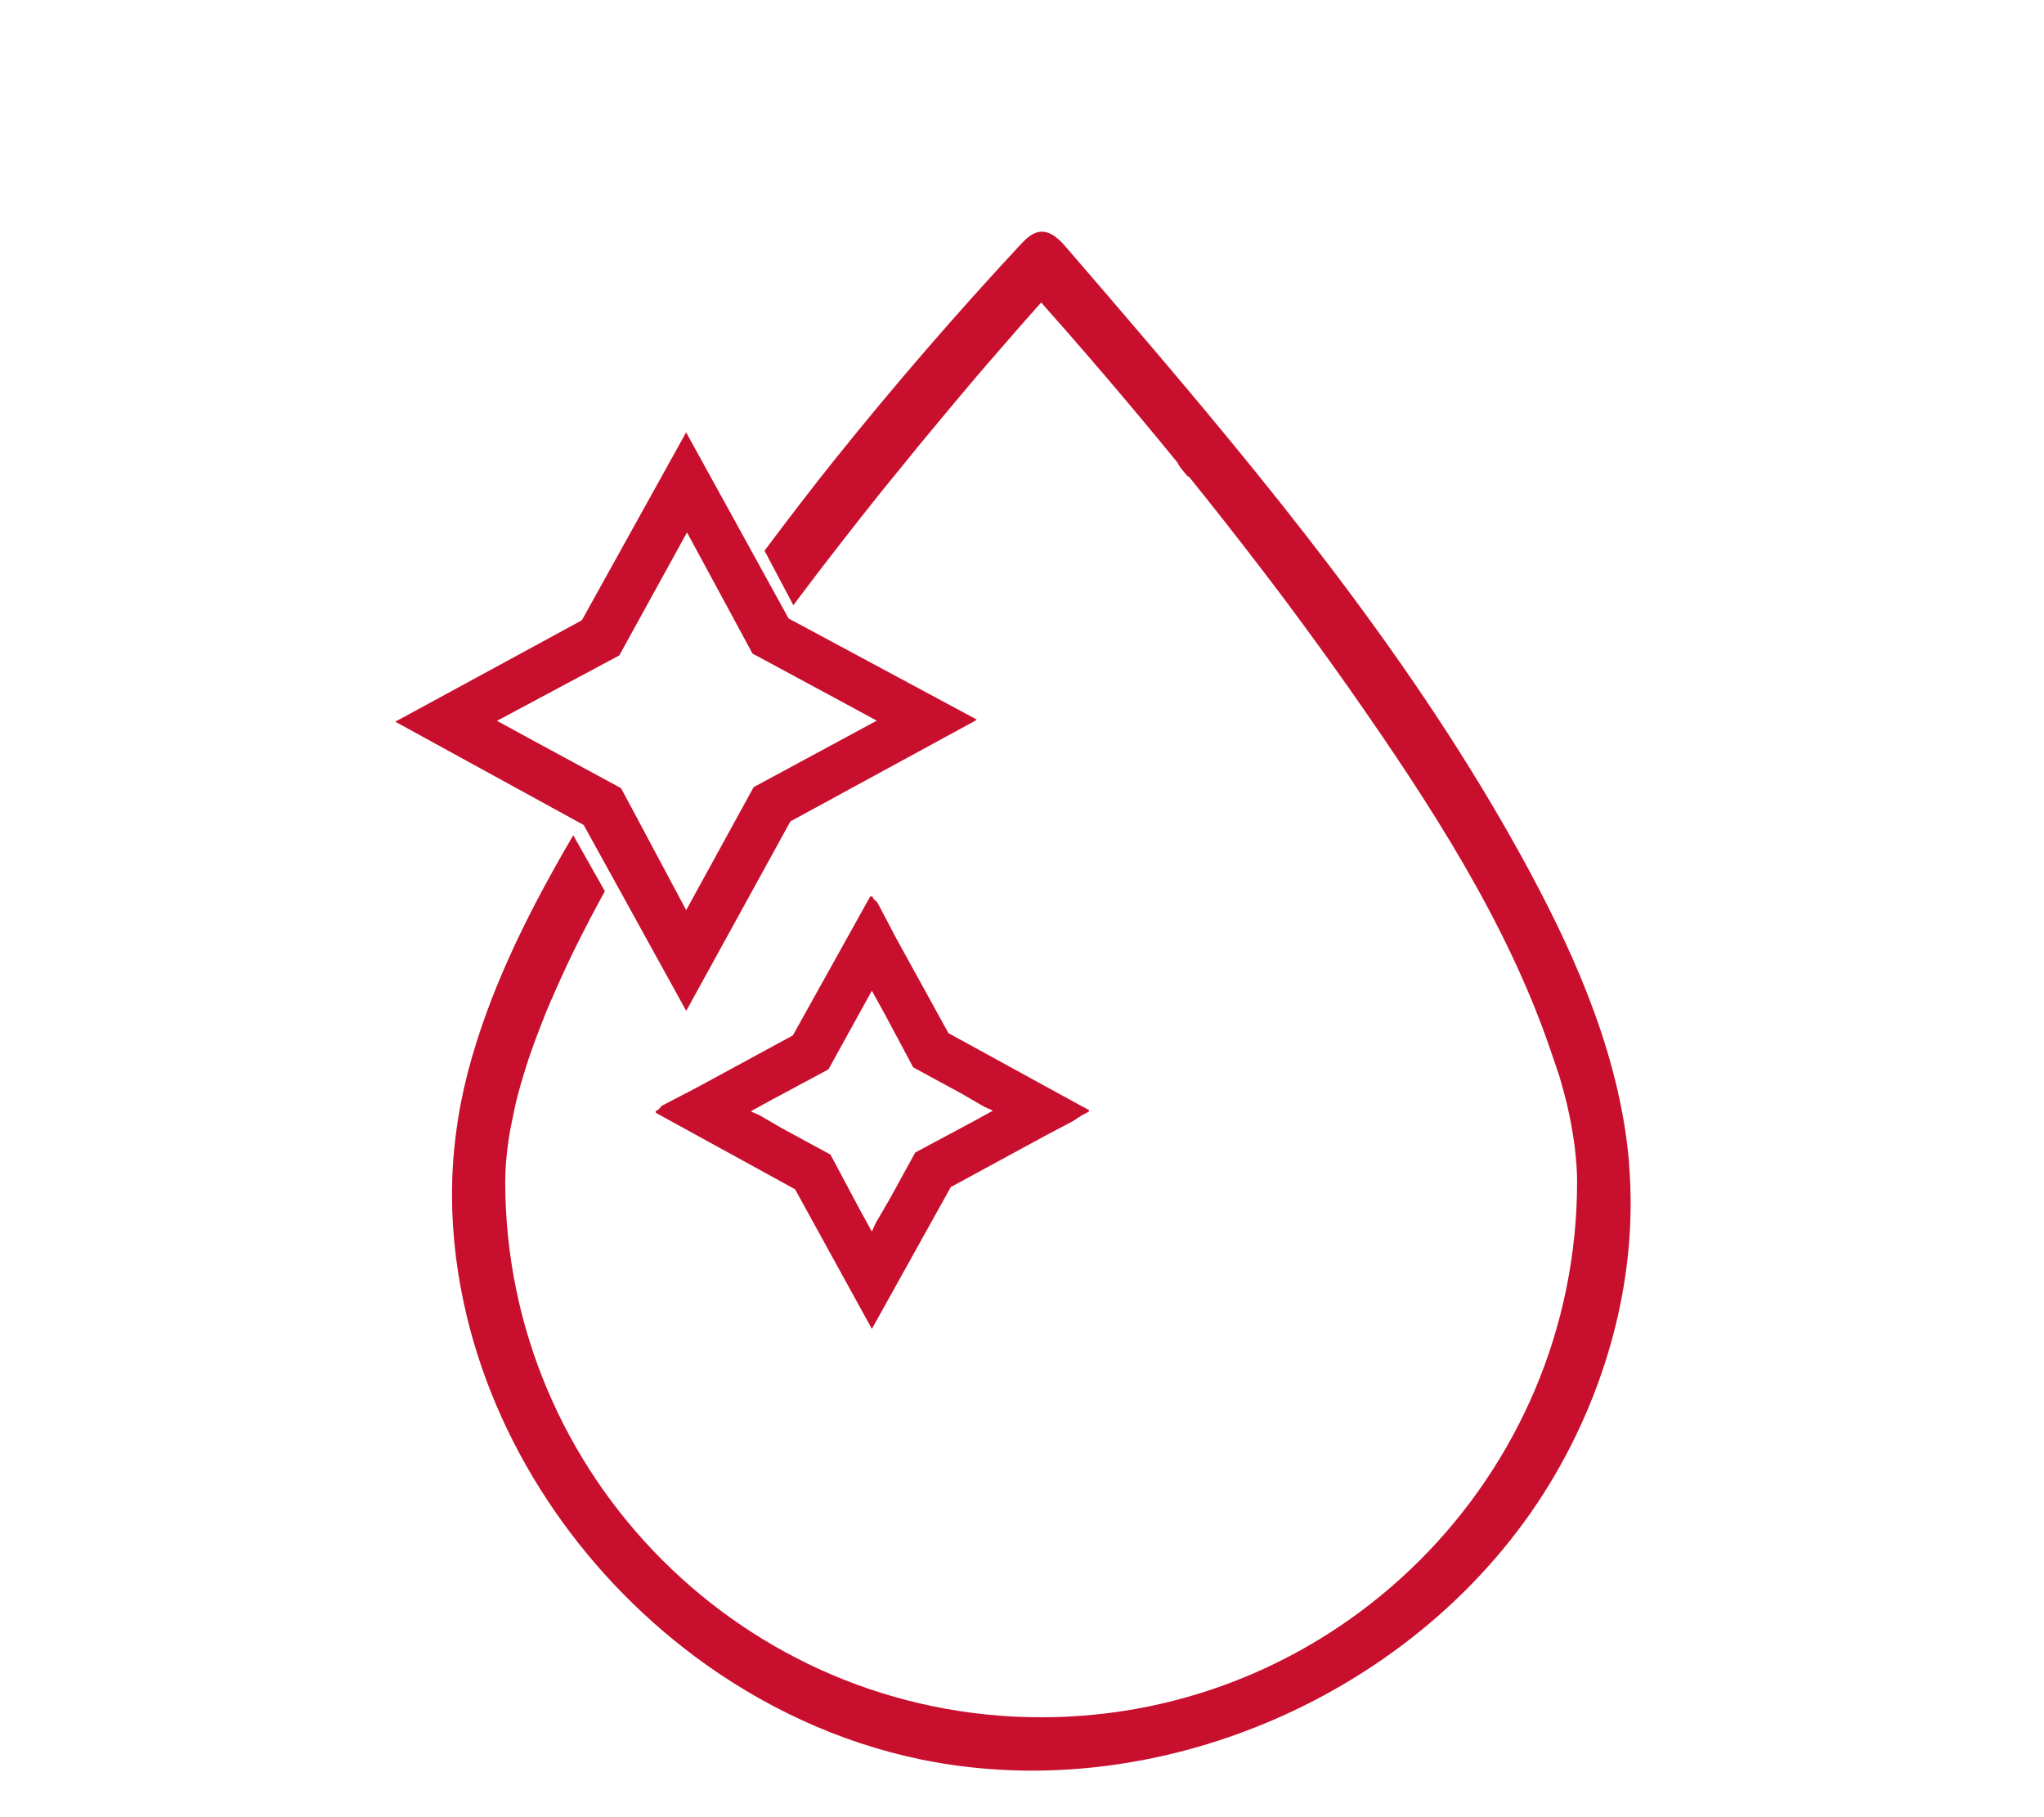 <svg xmlns="http://www.w3.org/2000/svg" fill="none" viewBox="0 0 450 400" height="400" width="450">
<path fill="#C8102E" d="M238.07 243.45L230.628 239.376L221.841 234.559L208.807 227.42L197.202 206.338L196.181 204.392L193.137 198.618L192.341 197.898L192.008 197.274L191.933 197.371L191.868 197.296L191.793 197.414L191.621 197.264L174.553 227.915L171.004 229.839L153.484 239.354L145.698 243.407L144.967 244.224L144.268 244.633L144.418 244.708L144.386 244.74L144.472 244.783L144.343 244.934L167.928 257.878L175.048 261.792L178.65 268.35L191.621 291.916L191.954 292.518L209.323 261.297L213.421 259.072L226.498 251.965L230.402 249.847L236.145 246.826L237.242 246.106L238.006 245.6L239.802 244.654L239.63 244.547L239.845 244.407L238.07 243.429V243.45ZM213.689 247.17L201.59 253.642L201.494 253.696L195.707 264.221L192.782 269.242L192.029 270.919L191.933 271.08L189.308 266.296L182.899 254.266L182.845 254.158L177.338 251.169L172.165 248.363L168.014 245.955L167.121 245.439L165.497 244.719L165.315 244.611L168.358 242.934L170.186 241.934L179.113 237.15L182.286 235.451L182.382 235.398L191.943 218.088L194.578 222.84L200.988 234.839L201.042 234.946L211.721 240.741L216.679 243.622L218.368 244.364L218.572 244.493L213.7 247.17H213.689Z"></path>
<path fill="#C8102E" d="M128.503 181.6L137.547 197.984L150.743 221.916L151.077 222.518L174.017 180.804L214.433 158.797L214.96 158.474L214.917 158.442L215.014 158.377L173.608 136.133L173.167 135.316V135.295H173.156L166.617 123.426L151.41 95.817L151.055 95.172L128.094 136.542L87.677 158.506L87 158.85L127.76 181.191L128.503 181.6ZM109.402 158.678L136.246 144.326L136.343 144.272L151.249 117.201L159.713 132.844L165.617 143.767L165.671 143.874L166.531 144.336H166.553L183.674 153.572L193.02 158.635L165.918 173.268L151.066 200.339L142.71 184.685L140.365 180.288L136.784 173.601L136.73 173.493L133.557 171.773L118.565 163.656L109.391 158.657L109.402 158.678Z"></path>
<path fill="#C8102E" d="M358.694 256.448C356.855 233.688 347.681 212.143 336.873 192.027C314.32 150.066 284.443 112.695 253.513 76.335C247.297 69.025 241.037 61.767 234.789 54.511C233.262 52.737 231.358 50.801 229.024 51.016C227.239 51.178 225.852 52.575 224.626 53.887C210.591 68.971 197.104 84.57 184.199 100.633C178.767 107.384 173.519 114.286 168.314 121.221L174.67 133.23C174.939 132.875 175.197 132.499 175.466 132.144C178.886 127.575 182.273 123.178 185.629 118.877C188.425 115.297 191.232 111.706 194.082 108.169C194.975 107.051 195.889 105.954 196.792 104.836C197.545 103.901 198.309 102.966 199.072 102.041C200.116 100.751 201.159 99.461 202.213 98.171C207.289 92.032 212.387 85.904 217.57 79.872C217.635 79.797 217.7 79.711 217.775 79.636C217.818 79.582 218.001 79.388 218.108 79.27C222.722 73.916 226.604 69.508 229.218 66.584C232.358 70.1 237.305 75.733 243.264 82.7C248.017 88.269 253.384 94.644 259.267 101.869C259.449 102.46 259.912 102.89 260.256 103.396C260.632 103.858 261.02 104.32 261.396 104.782C261.536 104.836 261.665 104.911 261.794 104.976C264.321 108.105 266.924 111.373 269.559 114.727C272.258 118.168 274.947 121.608 277.593 125.08C279.346 127.381 281.109 129.671 282.873 132.036C287.702 138.519 292.466 145.045 297.112 151.657C297.177 151.754 297.263 151.851 297.328 151.958C297.371 152.023 297.414 152.087 297.457 152.152C297.553 152.281 297.639 152.42 297.736 152.549C314.664 176.75 331.646 202.768 341.282 230.957C341.798 232.473 342.347 233.978 342.82 235.494C342.992 236.031 343.207 236.558 343.369 237.096C343.96 239.085 344.498 241.095 344.993 243.116C345.025 243.256 345.046 243.396 345.079 243.536C345.681 246.094 346.133 248.578 346.477 251.008C346.552 251.534 346.627 252.051 346.692 252.577C347.004 255.147 347.208 257.663 347.208 260.06C347.208 325.104 294.273 378.01 229.218 378.01C164.162 378.01 111.228 325.082 111.228 260.049C111.228 257.114 111.518 254.179 111.916 251.266C112.206 249.191 112.637 247.041 113.12 244.858C113.282 244.116 113.411 243.364 113.594 242.622C114.196 240.181 114.917 237.687 115.712 235.15C115.917 234.505 116.11 233.86 116.325 233.225C117.078 230.978 117.928 228.678 118.821 226.366C119.261 225.248 119.681 224.119 120.133 223.012C120.778 221.432 121.498 219.808 122.208 218.206C123.09 216.196 123.994 214.196 124.929 212.207C125.854 210.25 126.811 208.294 127.811 206.316C128.5 204.95 129.199 203.585 129.909 202.23C130.963 200.22 132.06 198.198 133.167 196.177L126.209 183.857C117.111 199.37 108.851 215.551 103.861 232.86C98.655 250.889 98.193 268.532 102.097 286.787C108.733 317.75 127.564 345.617 152.827 364.517C167.625 375.58 184.747 383.611 202.88 387.32C256.234 398.233 315.041 371.613 342.401 324.545C354.306 304.053 360.565 280.079 358.662 256.458L358.694 256.448Z"></path>
</svg>
